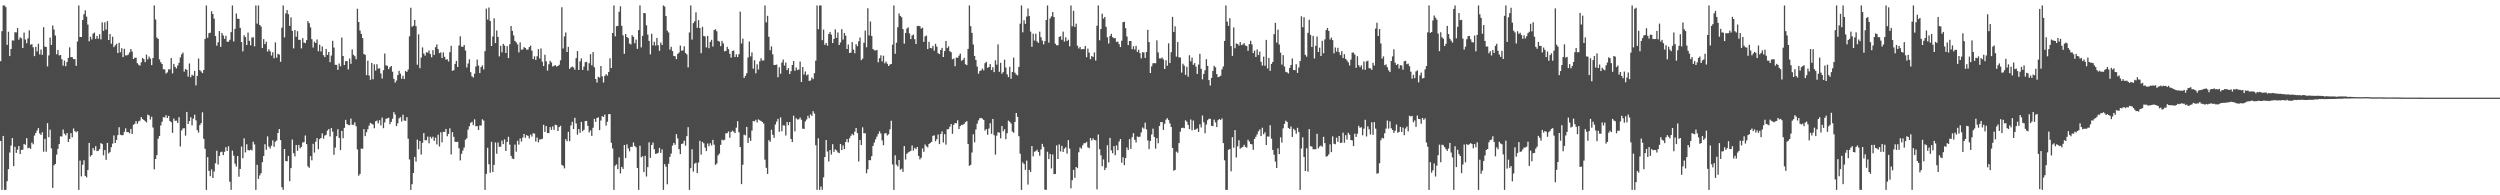 <?xml version="1.0" encoding="UTF-8"?>
<svg xmlns="http://www.w3.org/2000/svg" width="1920" height="150">
  <path d="M0 47.008h1v61.225H0zM1 23.969h1v121.841H1zM2 4.198h1v100.192H2zM3 4.198h1v141.611H3zM4 5.479h1v140.330H4zM5 34.438h1v104.729H5zM6 24.378h1v105.535H6zM7 43.050h1v74.095H7zM8 37.608h1v74.205H8zM9 31.011h1v74.999H9zM10 31.149h1v96.462H10zM11 24.797h1v87.970H11zM12 24.895h1v92.497H12zM13 21.561h1v93.376H13zM14 30.462h1v81.691H14zM15 28.658h1v89.684H15zM16 29.448h1v85.692H16zM17 36.882h1v78.045H17zM18 24.996h1v85.527H18zM19 30.350h1v80.851H19zM20 33.183h1v72.893H20zM21 29.507h1v84.337H21zM22 23.305h1v90.160H22zM23 34.341h1v79.979H23zM24 33.879h1v75.566H24zM25 36.305h1v74.468H25zM26 43.089h1v61.067H26zM27 35.950h1v66.184H27zM28 39.459h1v60.789H28zM29 33.586h1v64.763H29zM30 41.833h1v60.645H30zM31 38.036h1v65.578H31zM32 42.153h1v59.439H32zM33 20.879h1v95.658H33zM34 35.751h1v70.895H34zM35 36.129h1v80.343H35zM36 51.009h1v43.582H36zM37 42.561h1v62.790H37zM38 28.869h1v70.705H38zM39 34.534h1v79.439H39zM40 19.574h1v124.718H40zM41 22.701h1v104.298H41zM42 27.299h1v98.668H42zM43 41.675h1v77.048H43zM44 38.335h1v76.017H44zM45 42.549h1v68.089H45zM46 42.217h1v62.495H46zM47 45.472h1v59.371H47zM48 50.441h1v49.030H48zM49 46.543h1v56.123H49zM50 50.855h1v53.095H50zM51 47.667h1v54.507H51zM52 44.488h1v64.534H52zM53 36.333h1v70.362H53zM54 43.833h1v58.393H54zM55 43.950h1v61.451H55zM56 45.362h1v53.312H56zM57 45.403h1v55.331H57zM58 50.562h1v51.009H58zM59 31.858h1v68.913H59zM60 4.198h1v141.611H60zM61 28.407h1v94.933H61zM62 28.423h1v107.077H62zM63 15.385h1v111.124H63zM64 10.913h1v112.160H64zM65 7.922h1v127.198H65zM66 12.783h1v123.447H66zM67 18.908h1v111.680H67zM68 31.673h1v78.093H68zM69 28.223h1v91.978H69zM70 30.309h1v88.753H70zM71 25.859h1v87.873H71zM72 25.024h1v90.474H72zM73 29.881h1v82.408H73zM74 27.585h1v88.476H74zM75 29.766h1v85.983H75zM76 26.264h1v88.286H76zM77 30.238h1v79.711H77zM78 17.134h1v93.385H78zM79 23.705h1v95.578H79zM80 17.166h1v98.109H80zM81 22.723h1v100.064H81zM82 16.216h1v93.579H82zM83 30.711h1v87.111H83zM84 26.106h1v90.725H84zM85 33.584h1v79.453H85zM86 28.141h1v82.165H86zM87 36.177h1v67.867H87zM88 34.870h1v74.999H88zM89 33.570h1v73.877H89zM90 40.773h1v63.019H90zM91 32.856h1v64.882H91zM92 40.150h1v63.351H92zM93 37.040h1v66.862H93zM94 43.861h1v59.929H94zM95 37.459h1v63.758H95zM96 42.524h1v56.017H96zM97 42.483h1v58.938H97zM98 41.929h1v59.547H98zM99 40.263h1v62.071H99zM100 37.624h1v61.401H100zM101 39.578h1v63.316H101zM102 45.351h1v50.506H102zM103 44.392h1v50.670H103zM104 44.289h1v48.743H104zM105 48.553h1v46.523H105zM106 49.741h1v43.481H106zM107 50.446h1v42.190H107zM108 47.878h1v42.041H108zM109 44.499h1v46.894H109zM110 45.401h1v46.745H110zM111 47.742h1v45.312H111zM112 41.915h1v52.119H112zM113 45.550h1v42.536H113zM114 43.446h1v45.253H114zM115 44.957h1v46.825H115zM116 50.036h1v39.622H116zM117 44.591h1v53.353H117zM118 4.200h1v125.889H118zM119 14.971h1v107.162H119zM120 28.846h1v90.307H120zM121 29.906h1v76.569H121zM122 45.605h1v58.796H122zM123 47.807h1v48.537H123zM124 49.178h1v44.312H124zM125 53.156h1v36.864H125zM126 53.343h1v36.857H126zM127 56.490h1v32.030H127zM128 55.607h1v35.038H128zM129 53.277h1v35.738H129zM130 53.268h1v39.693H130zM131 44.588h1v49.277H131zM132 56.326h1v45.738H132zM133 49.093h1v41.973H133zM134 51.329h1v41.497H134zM135 52.563h1v40.133H135zM136 50.308h1v44.120H136zM137 48.232h1v41.762H137zM138 44.126h1v68.377H138zM139 41.794h1v58.427H139zM140 40.402h1v58.279H140zM141 54.975h1v43.472H141zM142 52.917h1v51.264H142zM143 53.680h1v32.282H143zM144 58.827h1v36.409H144zM145 48.747h1v44.175H145zM146 59.351h1v30.689H146zM147 57.431h1v38.917H147zM148 58.134h1v32.989H148zM149 54.462h1v33.676H149zM150 65.568h1v26.867H150zM151 58.335h1v41.634H151zM152 44.920h1v56.912H152zM153 53.856h1v42.305H153zM154 54.895h1v39.684H154zM155 56.168h1v30.080H155zM156 53.728h1v52.925H156zM157 29.846h1v84.488H157zM158 4.198h1v141.611H158zM159 28.958h1v91.730H159zM160 25.445h1v105.798H160zM161 25.163h1v110.163H161zM162 8.633h1v121.520H162zM163 10.773h1v125.956H163zM164 14.339h1v117.386H164zM165 27.706h1v97.668H165zM166 35.094h1v80.655H166zM167 32.533h1v93.855H167zM168 23.872h1v95.873H168zM169 35.971h1v80.922H169zM170 25.271h1v91.195H170zM171 27.219h1v91.948H171zM172 29.848h1v86.759H172zM173 27.507h1v85.573H173zM174 32.050h1v83.941H174zM175 31.995h1v80.316H175zM176 30.567h1v109.009H176zM177 24.662h1v121.147H177zM178 4.198h1v111.464H178zM179 31.860h1v87.716H179zM180 22.147h1v103.479H180zM181 10.329h1v117.555H181zM182 14.319h1v105.553H182zM183 14.481h1v121.268H183zM184 21.382h1v108.384H184zM185 32.309h1v80.206H185zM186 39.471h1v82.092H186zM187 27.093h1v79.164H187zM188 28.537h1v88.508H188zM189 34.543h1v76.253H189zM190 24.973h1v90.263H190zM191 31.407h1v84.159H191zM192 34.838h1v80.126H192zM193 28.800h1v86.709H193zM194 28.624h1v80.233H194zM195 35.607h1v75.333H195zM196 4.198h1v141.611H196zM197 18.134h1v108.432H197zM198 4.200h1v133.202H198zM199 19.205h1v115.493H199zM200 20.382h1v112.623H200zM201 36.818h1v87.764H201zM202 30.029h1v89.707H202zM203 33.879h1v76.919H203zM204 32.018h1v82.994H204zM205 39.594h1v65.141H205zM206 37.834h1v74.800H206zM207 39.356h1v74.651H207zM208 42.670h1v69.229H208zM209 40.139h1v67.704H209zM210 44.822h1v67.933H210zM211 32.570h1v76.297H211zM212 44.305h1v63.619H212zM213 41.338h1v60.803H213zM214 41.911h1v57.237H214zM215 47.438h1v60.208H215zM216 21.227h1v122.568H216zM217 4.198h1v141.611H217zM218 28.732h1v85.692H218zM219 10.279h1v113.410H219zM220 7.725h1v116.145H220zM221 10.899h1v108.864H221zM222 19.883h1v119.281H222zM223 13.364h1v115.740H223zM224 23.687h1v83.488H224zM225 37.177h1v80.440H225zM226 23.080h1v97.020H226zM227 28.189h1v83.177H227zM228 23.941h1v91.863H228zM229 30.574h1v80.757H229zM230 30.638h1v83.213H230zM231 37.145h1v75.653H231zM232 29.265h1v80.206H232zM233 32.648h1v76.507H233zM234 33.165h1v70.863H234zM235 30.807h1v79.897H235zM236 16.175h1v111.591H236zM237 17.823h1v111.069H237zM238 20.979h1v98.947H238zM239 30.096h1v93.037H239zM240 36.497h1v73.937H240zM241 31.986h1v85.219H241zM242 33.037h1v75.745H242zM243 30.290h1v75.729H243zM244 39.354h1v75.228H244zM245 34.307h1v72.602H245zM246 39.500h1v66.468H246zM247 35.641h1v66.807H247zM248 42.400h1v64.161H248zM249 43.872h1v60.279H249zM250 37.592h1v65.905H250zM251 42.183h1v58.112H251zM252 39.919h1v59.219H252zM253 47.747h1v57.034H253zM254 42.670h1v55.662H254zM255 31.318h1v69.812H255zM256 36.568h1v82.337H256zM257 49.766h1v63.601H257zM258 49.834h1v54.775H258zM259 53.652h1v45.615H259zM260 48.804h1v57.137H260zM261 50.961h1v64.283H261zM262 28.819h1v71.746H262zM263 42.993h1v63.214H263zM264 49.933h1v48.244H264zM265 46.951h1v45.083H265zM266 46.882h1v48.343H266zM267 53.309h1v42.660H267zM268 44.971h1v51.176H268zM269 49.006h1v42.064H269zM270 37.978h1v57.798H270zM271 42.080h1v53.804H271zM272 43.137h1v50.838H272zM273 45.509h1v51.520H273zM274 6.704h1v108.065H274zM275 16.885h1v118.055H275zM276 23.476h1v110.094H276zM277 26.083h1v87.981H277zM278 29.212h1v85.049H278zM279 41.421h1v57.709H279zM280 42.213h1v62.314H280zM281 57.681h1v43.873H281zM282 46.580h1v52.653H282zM283 57.939h1v38.508H283zM284 61.283h1v33.053H284zM285 48.333h1v46.706H285zM286 60.896h1v34.786H286zM287 49.395h1v49.091H287zM288 54.167h1v39.041H288zM289 49.303h1v43.339H289zM290 52.682h1v42.065H290zM291 52.467h1v39.840H291zM292 56.417h1v39.911H292zM293 60.338h1v29.970H293zM294 53.934h1v44.514H294zM295 41.107h1v52.913H295zM296 50.162h1v41.069H296zM297 50.542h1v40.348H297zM298 53.114h1v37.304H298zM299 51.574h1v43.813H299zM300 50.620h1v42.950H300zM301 55.103h1v36.059H301zM302 60.500h1v25.628H302zM303 63.435h1v24.521H303zM304 61.876h1v34.928H304zM305 57.724h1v36.972H305zM306 54.366h1v36.535H306zM307 56.548h1v33.477H307zM308 60.461h1v32.866H308zM309 58.179h1v29.943H309zM310 60.729h1v31.854H310zM311 54.469h1v38.354H311zM312 55.259h1v34.722H312zM313 53.355h1v53.218H313zM314 27.889h1v94.603H314zM315 5.958h1v139.851H315zM316 20.542h1v120.920H316zM317 19.771h1v113.076H317zM318 15.335h1v105.179H318zM319 20.105h1v103.992H319zM320 49.718h1v57.546H320zM321 26.369h1v88.269H321zM322 52.400h1v55.869H322zM323 44.261h1v74.415H323zM324 36.427h1v73.252H324zM325 41.158h1v61.044H325zM326 42.773h1v64.965H326zM327 40.178h1v67.526H327zM328 40.377h1v64.555H328zM329 38.777h1v71.309H329zM330 41.501h1v63.495H330zM331 43.989h1v62.351H331zM332 38.507h1v66.468H332zM333 42.158h1v66.029H333zM334 36.239h1v69.421H334zM335 34.106h1v76.798H335zM336 37.711h1v65.706H336zM337 40.803h1v71.689H337zM338 40.233h1v61.375H338zM339 44.586h1v64.752H339zM340 40.237h1v60.970H340zM341 43.602h1v57.743H341zM342 45.811h1v53.191H342zM343 45.541h1v59.112H343zM344 47.202h1v55.653H344zM345 40.082h1v58.453H345zM346 35.170h1v83.481H346zM347 54.380h1v47.075H347zM348 53.893h1v51.177H348zM349 49.054h1v59.844H349zM350 46.811h1v62.289H350zM351 51.405h1v57.439H351zM352 34.925h1v78.963H352zM353 27.834h1v95.365H353zM354 35.788h1v82.319H354zM355 36.010h1v79.579H355zM356 34.536h1v78.780H356zM357 38.789h1v68.533H357zM358 51.805h1v54.457H358zM359 48.820h1v50.790H359zM360 45.564h1v51.392H360zM361 55.458h1v38.858H361zM362 58.605h1v34.923H362zM363 59.546h1v36.576H363zM364 56.568h1v35.100H364zM365 51.061h1v45.960H365zM366 45.772h1v51.064H366zM367 50.386h1v49.444H367zM368 56.094h1v40.334H368zM369 51.549h1v44.884H369zM370 50.201h1v41.433H370zM371 53.311h1v39.313H371zM372 39.290h1v106.519H372zM373 6.599h1v126.933H373zM374 14.976h1v98.537H374zM375 5.800h1v120.373H375zM376 16.072h1v116.608H376zM377 35.332h1v73.571H377zM378 27.992h1v104.152H378zM379 14.104h1v112.490H379zM380 33.096h1v76.326H380zM381 23.417h1v94.637H381zM382 28.352h1v81.126H382zM383 43.330h1v69.485H383zM384 35.159h1v77.480H384zM385 40.123h1v67.789H385zM386 33.669h1v77.004H386zM387 34.966h1v72.108H387zM388 40.704h1v75.251H388zM389 35.413h1v73.605H389zM390 44.646h1v60.433H390zM391 34.021h1v77.047H391zM392 19.981h1v99.748H392zM393 23.730h1v98.018H393zM394 27.164h1v94.942H394zM395 31.437h1v79.631H395zM396 32.549h1v83.928H396zM397 34.090h1v74.031H397zM398 40.251h1v70.790H398zM399 32.545h1v73.786H399zM400 38.159h1v70.611H400zM401 37.969h1v67.718H401zM402 36.166h1v66.686H402zM403 36.857h1v68.915H403zM404 38.148h1v65.573H404zM405 38.070h1v66.319H405zM406 36.163h1v70.103H406zM407 35.092h1v68.308H407zM408 38.889h1v66.010H408zM409 45.380h1v56.947H409zM410 43.282h1v59.389H410zM411 46.049h1v62.671H411zM412 43.224h1v62.415H412zM413 37.717h1v71.641H413zM414 44.879h1v62.303H414zM415 37.198h1v69.741H415zM416 47.385h1v59.192H416zM417 50.761h1v45.097H417zM418 42.027h1v59.313H418zM419 47.088h1v49.693H419zM420 54.220h1v47.933H420zM421 49.363h1v52.909H421zM422 46.708h1v50.906H422zM423 47.960h1v51.744H423zM424 51.020h1v46.070H424zM425 50.466h1v49.323H425zM426 50.077h1v45.740H426zM427 51.091h1v45.088H427zM428 50.663h1v49.938H428zM429 49.761h1v47.869H429zM430 46.259h1v50.357H430zM431 5.573h1v121.069H431zM432 37.200h1v90.128H432zM433 27.935h1v101.383H433zM434 24.941h1v81.954H434zM435 39.954h1v68.531H435zM436 35.973h1v65.257H436zM437 52.888h1v55.491H437zM438 51.771h1v44.575H438zM439 51.084h1v42.449H439zM440 51.791h1v47.258H440zM441 53.540h1v36.919H441zM442 44.634h1v50.167H442zM443 39.203h1v64.211H443zM444 53.748h1v45.363H444zM445 47.120h1v54.862H445zM446 44.838h1v48.807H446zM447 53.684h1v47.123H447zM448 51.144h1v48.478H448zM449 47.788h1v45.193H449zM450 47.463h1v45.395H450zM451 54.224h1v42.433H451zM452 48.525h1v53.204H452zM453 41.613h1v58.537H453zM454 50.175h1v54.175H454zM455 40.054h1v58.114H455zM456 51.675h1v39.634H456zM457 60.663h1v32.907H457zM458 63.371h1v27.306H458zM459 58.999h1v31.119H459zM460 59.589h1v40.362H460zM461 50.672h1v41.897H461zM462 58.630h1v30.538H462zM463 63.361h1v26.443H463zM464 58.296h1v29.716H464zM465 56.923h1v39.540H465zM466 58.051h1v35.425H466zM467 55.225h1v32.502H467zM468 44.769h1v42.815H468zM469 52.267h1v57.386H469zM470 25.356h1v88.668H470zM471 4.198h1v141.611H471zM472 27.889h1v99.366H472zM473 20.144h1v106.132H473zM474 19.842h1v110.057H474zM475 8.993h1v111.879H475zM476 4.804h1v128.382H476zM477 19.801h1v108.336H477zM478 27.111h1v102.635H478zM479 41.336h1v70.025H479zM480 26.134h1v95.283H480zM481 28.434h1v82.460H481zM482 29.233h1v84.795H482zM483 33.440h1v82.795H483zM484 34.129h1v78.592H484zM485 27.052h1v85.736H485zM486 28.271h1v81.144H486zM487 33.195h1v78.901H487zM488 30.407h1v82.742H488zM489 37.539h1v91.454H489zM490 23.112h1v122.697H490zM491 4.198h1v107.717H491zM492 36.413h1v84.436H492zM493 27.578h1v92.442H493zM494 9.968h1v122.232H494zM495 10.114h1v109.558H495zM496 19.430h1v116.130H496zM497 26.594h1v101.742H497zM498 31.380h1v77.917H498zM499 41.743h1v79.442H499zM500 25.925h1v85.427H500zM501 34.875h1v74.665H501zM502 32.039h1v82.573H502zM503 34.987h1v83.168H503zM504 29.118h1v88.844H504zM505 34.753h1v82.607H505zM506 39.061h1v74.493H506zM507 32.652h1v84.797H507zM508 34.536h1v80.217H508zM509 4.198h1v141.611H509zM510 5.019h1v121.034H510zM511 12.341h1v115.775H511zM512 23.531h1v118.052H512zM513 24.916h1v100.819H513zM514 38.111h1v82.362H514zM515 35.937h1v82.053H515zM516 39.233h1v72.586H516zM517 42.936h1v66.841H517zM518 43.208h1v67.993H518zM519 45.422h1v57.597H519zM520 41.421h1v64.903H520zM521 40.290h1v74.241H521zM522 34.966h1v83.404H522zM523 38.912h1v71.707H523zM524 38.770h1v71.392H524zM525 35.555h1v72.456H525zM526 40.702h1v71.151H526zM527 41.762h1v62.808H527zM528 51.785h1v45.910H528zM529 24.941h1v120.868H529zM530 4.198h1v124.909H530zM531 30.389h1v84.253H531zM532 17.757h1v114.017H532zM533 16.381h1v109.338H533zM534 9.453h1v115.543H534zM535 21.359h1v111.563H535zM536 15.445h1v109.359H536zM537 21.545h1v86.585H537zM538 40.835h1v77.876H538zM539 20.604h1v88.363H539zM540 27.617h1v82.476H540zM541 28.027h1v85.310H541zM542 36.383h1v79.620H542zM543 27.589h1v82.639H543zM544 37.012h1v75.338H544zM545 32.167h1v77.871H545zM546 30.572h1v81.126H546zM547 35.758h1v71.662H547zM548 23.090h1v87.997H548zM549 22.442h1v104.170H549zM550 23.998h1v101.609H550zM551 31.403h1v87.979H551zM552 31.966h1v86.047H552zM553 35.406h1v75.855H553zM554 31.377h1v75.923H554zM555 33.339h1v74.468H555zM556 39.427h1v67.880H556zM557 39.091h1v63.381H557zM558 35.944h1v66.312H558zM559 37.809h1v63.161H559zM560 41.336h1v64.420H560zM561 44.284h1v57.052H561zM562 39.178h1v61.163H562zM563 38.779h1v62.337H563zM564 43.760h1v58.505H564zM565 41.732h1v56.308H565zM566 43.813h1v49.293H566zM567 41.638h1v59.947H567zM568 8.931h1v103.991H568zM569 33.373h1v108.037H569zM570 29.668h1v96.823H570zM571 59.837h1v43.587H571zM572 58.264h1v45.697H572zM573 56.252h1v41.211H573zM574 44.108h1v65.702H574zM575 31.911h1v73.818H575zM576 43.327h1v64.868H576zM577 40.242h1v60.004H577zM578 52.760h1v40.178H578zM579 46.301h1v46.908H579zM580 56.326h1v35.656H580zM581 49.427h1v44.644H581zM582 53.375h1v38.338H582zM583 47.044h1v45.324H583zM584 44.728h1v48.267H584zM585 46.488h1v47.196H585zM586 46.399h1v48.549H586zM587 4.198h1v118.450H587zM588 17.200h1v111.685H588zM589 12.160h1v121.414H589zM590 28.235h1v79.457H590zM591 38.589h1v70.316H591zM592 35.603h1v64.037H592zM593 41.782h1v61.767H593zM594 49.869h1v55.951H594zM595 49.883h1v45.777H595zM596 49.548h1v43.825H596zM597 59.342h1v31.930H597zM598 51.652h1v49.590H598zM599 56.618h1v33.534H599zM600 48.003h1v52.845H600zM601 45.737h1v50.501H601zM602 50.381h1v46.054H602zM603 48.001h1v56.114H603zM604 53.833h1v39.858H604zM605 52.265h1v43.882H605zM606 56.834h1v36.880H606zM607 54.655h1v52.035H607zM608 49.910h1v59.199H608zM609 46.857h1v42.003H609zM610 54.355h1v46.546H610zM611 51.842h1v38.991H611zM612 53.819h1v37.974H612zM613 53.375h1v38.279H613zM614 47.243h1v43.049H614zM615 62.993h1v29.000H615zM616 51.460h1v47.363H616zM617 57.211h1v41.822H617zM618 54.863h1v38.395H618zM619 57.880h1v33.848H619zM620 57.136h1v31.808H620zM621 62.176h1v28.574H621zM622 61.789h1v26.095H622zM623 59.571h1v29.453H623zM624 60.777h1v24.623H624zM625 56.225h1v31.016H625zM626 46.564h1v64.985H626zM627 4.198h1v141.611H627zM628 22.408h1v83.845H628zM629 4.198h1v141.611H629zM630 4.198h1v139.075H630zM631 30.894h1v114.915H631zM632 22.726h1v113.486H632zM633 34.458h1v86.171H633zM634 33.025h1v74.527H634zM635 35.053h1v81.337H635zM636 26.134h1v97.947H636zM637 24.511h1v90.737H637zM638 26.596h1v92.099H638zM639 33.094h1v77.629H639zM640 29.897h1v86.759H640zM641 22.545h1v92.119H641zM642 29.086h1v86.416H642zM643 24.918h1v92.108H643zM644 34.561h1v83.046H644zM645 32.574h1v78.004H645zM646 22.362h1v92.902H646zM647 30.396h1v81.277H647zM648 25.319h1v89.142H648zM649 27.351h1v81.700H649zM650 37.642h1v69.148H650zM651 34.222h1v75.136H651zM652 40.700h1v65.429H652zM653 40.382h1v63.900H653zM654 32.350h1v70.446H654zM655 38.097h1v65.798H655zM656 40.924h1v60.190H656zM657 33.948h1v64.344H657zM658 35.470h1v66.757H658zM659 31.686h1v92.310H659zM660 28.828h1v78.741H660zM661 46.195h1v65.196H661zM662 45.071h1v52.733H662zM663 32.842h1v69.528H663zM664 23.433h1v78.935H664zM665 36.301h1v96.775H665zM666 6.331h1v123.648H666zM667 27.216h1v95.713H667zM668 16.521h1v106.541H668zM669 27.587h1v92.380H669zM670 37.624h1v74.445H670zM671 38.599h1v70.867H671zM672 38.768h1v68.167H672zM673 38.361h1v66.548H673zM674 47.871h1v55.015H674zM675 44.707h1v56.134H675zM676 42.474h1v60.101H676zM677 47.175h1v60.636H677zM678 42.737h1v68.785H678zM679 48.656h1v53.870H679zM680 47.239h1v54.999H680zM681 48.928h1v55.090H681zM682 50.686h1v52.413H682zM683 49.546h1v49.771H683zM684 49.100h1v43.628H684zM685 34.243h1v92.051H685zM686 4.198h1v141.611H686zM687 41.297h1v77.991H687zM688 32.840h1v93.665H688zM689 20.945h1v106.894H689zM690 10.334h1v112.485H690zM691 12.238h1v118.100H691zM692 13.245h1v116.306H692zM693 22.398h1v109.604H693zM694 33.538h1v78.622H694zM695 25.317h1v97.214H695zM696 21.890h1v96.253H696zM697 21.032h1v96.056H697zM698 25.658h1v90.826H698zM699 29.981h1v85.898H699zM700 27.237h1v84.500H700zM701 26.557h1v89.084H701zM702 30.084h1v83.500H702zM703 33.863h1v80.668H703zM704 20.029h1v92.845H704zM705 19.819h1v99.933H705zM706 20.146h1v102.261H706zM707 22.032h1v99.139H707zM708 21.231h1v92.790H708zM709 32.178h1v84.388H709zM710 27.912h1v83.021H710zM711 27.317h1v85.060H711zM712 37.667h1v75.530H712zM713 32.108h1v78.498H713zM714 36.797h1v72.971H714zM715 37.129h1v71.820H715zM716 35.207h1v69.116H716zM717 38.931h1v65.010H717zM718 33.664h1v74.811H718zM719 35.806h1v71.080H719zM720 40.869h1v62.460H720zM721 41.588h1v69.089H721zM722 38.441h1v64.452H722zM723 36.742h1v64.239H723zM724 43.790h1v65.665H724zM725 39.292h1v63.790H725zM726 31.451h1v79.675H726zM727 36.974h1v62.332H727zM728 35.561h1v63.600H728zM729 39.342h1v58.004H729zM730 40.150h1v55.122H730zM731 45.554h1v57.203H731zM732 44.930h1v50.963H732zM733 50.917h1v43.543H733zM734 44.133h1v50.606H734zM735 44.424h1v48.006H735zM736 42.767h1v56.338H736zM737 41.176h1v55.669H737zM738 46.717h1v49.187H738zM739 46.008h1v49.895H739zM740 44.456h1v50.606H740zM741 49.345h1v44.484H741zM742 50.002h1v43.033H742zM743 37.532h1v73.083H743zM744 4.200h1v123.158H744zM745 20.119h1v106.475H745zM746 25.241h1v91.881H746zM747 34.179h1v68.922H747zM748 42.936h1v66.400H748zM749 46.072h1v53.358H749zM750 51.089h1v43.957H750zM751 56.632h1v35.837H751zM752 54.556h1v36.242H752zM753 53.996h1v36.560H753zM754 52.620h1v38.572H754zM755 54.009h1v38.080H755zM756 48.532h1v51.781H756zM757 47.438h1v51.687H757zM758 52.146h1v51.341H758zM759 51.430h1v47.276H759zM760 49.178h1v45.441H760zM761 53.833h1v48.977H761zM762 51.627h1v39.700H762zM763 55.383h1v48.492H763zM764 46.344h1v72.399H764zM765 49.649h1v54.562H765zM766 34.087h1v67.491H766zM767 55.149h1v46.755H767zM768 48.244h1v57.990H768zM769 56.602h1v40.183H769zM770 55.394h1v45.475H770zM771 45.824h1v53.456H771zM772 51.876h1v55.038H772zM773 57.069h1v45.297H773zM774 59.187h1v33.431H774zM775 51.242h1v42.323H775zM776 60.530h1v34.328H776zM777 55.298h1v45.766H777zM778 44.254h1v57.743H778zM779 55.870h1v37.796H779zM780 57.243h1v29.528H780zM781 57.896h1v31.888H781zM782 51.421h1v53.170H782zM783 18.157h1v99.931H783zM784 4.198h1v141.611H784zM785 24.820h1v99.881H785zM786 15.562h1v110.439H786zM787 18.338h1v112.099H787zM788 12.746h1v110.595H788zM789 6.523h1v135.235H789zM790 12.337h1v118.118H790zM791 24.273h1v107.762H791zM792 35.957h1v76.203H792zM793 25.877h1v94.232H793zM794 31.119h1v85.427H794zM795 25.877h1v90.178H795zM796 31.771h1v83.214H796zM797 32.989h1v83.754H797zM798 24.346h1v95.276H798zM799 28.583h1v86.216H799zM800 31.169h1v79.325H800zM801 34.026h1v78.771H801zM802 31.606h1v114.065H802zM803 15.392h1v130.417H803zM804 4.198h1v112.332H804zM805 32.748h1v89.481H805zM806 14.120h1v104.097H806zM807 12.536h1v116.864H807zM808 9.272h1v109.425H808zM809 13.074h1v120.675H809zM810 33.561h1v100.041H810zM811 34.783h1v76.871H811zM812 34.747h1v87.389H812zM813 28.301h1v82.593H813zM814 27.784h1v88.535H814zM815 30.583h1v81.421H815zM816 24.294h1v92.396H816zM817 31.947h1v82.222H817zM818 28.635h1v84.541H818zM819 31.528h1v86.423H819zM820 30.521h1v77.107H820zM821 35.605h1v78.455H821zM822 4.198h1v140.423H822zM823 20.229h1v118.146H823zM824 8.240h1v122.270H824zM825 20.643h1v115.967H825zM826 18.171h1v110.064H826zM827 35.088h1v94.106H827zM828 37.216h1v79.741H828zM829 36.028h1v77.230H829zM830 37.942h1v76.210H830zM831 37.676h1v73.919H831zM832 37.729h1v72.319H832zM833 35.294h1v74.642H833zM834 43.927h1v65.042H834zM835 37.319h1v75.766H835zM836 40.430h1v73.378H836zM837 45.440h1v60.586H837zM838 42.989h1v64.912H838zM839 43.847h1v62.396H839zM840 40.231h1v67.304H840zM841 46.513h1v61.273H841zM842 19.775h1v125.642H842zM843 4.198h1v99.139H843zM844 30.908h1v83.694H844zM845 22.282h1v96.992H845zM846 10.485h1v117.162H846zM847 14.271h1v108.153H847zM848 12.980h1v117.652H848zM849 20.641h1v108.176H849zM850 28.690h1v82.900H850zM851 33.449h1v91.202H851zM852 27.637h1v78.230H852zM853 25.971h1v89.540H853zM854 28.562h1v89.139H854zM855 29.361h1v82.879H855zM856 29.295h1v89.918H856zM857 32.165h1v79.489H857zM858 31.936h1v83.474H858zM859 33.934h1v74.823H859zM860 36.143h1v70.593H860zM861 31.284h1v93.710H861zM862 17.015h1v103.754H862zM863 16.734h1v110.078H863zM864 21.593h1v99.842H864zM865 28.027h1v85.292H865zM866 34.657h1v80.558H866zM867 31.496h1v75.335H867zM868 31.480h1v82.877H868zM869 37.793h1v67.583H869zM870 35.536h1v66.779H870zM871 38.017h1v69.350H871zM872 35.179h1v74.237H872zM873 39.832h1v64.996H873zM874 38.194h1v67.141H874zM875 40.823h1v64.102H875zM876 44.822h1v56.910H876zM877 40.112h1v57.796H877zM878 40.318h1v58.491H878zM879 44.479h1v49.755H879zM880 39.951h1v59.503H880zM881 22.961h1v84.880H881zM882 32.339h1v82.181H882zM883 56.042h1v52.204H883zM884 50.919h1v52.399H884zM885 48.592h1v50.208H885zM886 48.495h1v56.663H886zM887 48.587h1v65.603H887zM888 31.011h1v75.072H888zM889 40.247h1v69.767H889zM890 44.847h1v51.854H890zM891 44.888h1v48.915H891zM892 44.202h1v49.476H892zM893 45.628h1v54.161H893zM894 53.014h1v42.032H894zM895 46.266h1v45.656H895zM896 50.496h1v40.293H896zM897 33.300h1v58.944H897zM898 48.395h1v46.395H898zM899 40.077h1v57.420H899zM900 12.962h1v100.645H900zM901 24.548h1v106.597H901zM902 20.240h1v110.206H902zM903 43.451h1v72.962H903zM904 32.208h1v85.072H904zM905 44.096h1v65.798H905zM906 44.142h1v56.958H906zM907 55.733h1v42.635H907zM908 48.937h1v49.128H908zM909 50.393h1v48.045H909zM910 57.477h1v34.919H910zM911 51.281h1v42.174H911zM912 58.889h1v36.993H912zM913 42.439h1v56.709H913zM914 47.070h1v44.681H914zM915 44.263h1v55.811H915zM916 49.754h1v42.795H916zM917 48.461h1v51.284H917zM918 51.132h1v48.208H918zM919 56.788h1v41.833H919zM920 49.535h1v51.827H920zM921 41.338h1v54.090H921zM922 52.831h1v45.017H922zM923 60.915h1v27.816H923zM924 56.756h1v37.130H924zM925 53.984h1v48.366H925zM926 45.449h1v50.201H926zM927 50.631h1v41.739H927zM928 61.496h1v29.677H928zM929 65.671h1v25.594H929zM930 59.802h1v36.864H930zM931 54.467h1v42.408H931zM932 50.546h1v41.337H932zM933 51.711h1v42.309H933zM934 56.891h1v40.698H934zM935 59.260h1v33.060H935zM936 58.862h1v32.511H936zM937 58.145h1v34.026H937zM938 53.268h1v37.729H938zM939 51.043h1v58.876H939zM940 31.448h1v91.650H940zM941 4.200h1v141.602H941zM942 16.649h1v129.160H942zM943 19.851h1v95.195H943zM944 13.982h1v100.430H944zM945 35.367h1v96.228H945zM946 42.883h1v62.481H946zM947 21.023h1v92.460H947zM948 37.070h1v62.859H948zM949 33.366h1v87.542H949zM950 33.808h1v78.558H950zM951 35.040h1v72.676H951zM952 32.288h1v81.884H952zM953 34.660h1v78.741H953zM954 34.149h1v78.675H954zM955 33.117h1v78.091H955zM956 34.927h1v77.860H956zM957 35.385h1v78.043H957zM958 39.008h1v68.327H958zM959 33.842h1v74.852H959zM960 31.334h1v79.263H960zM961 34.103h1v76.784H961zM962 40.778h1v74.289H962zM963 38.882h1v67.876H963zM964 43.705h1v61.382H964zM965 38.006h1v65.193H965zM966 42.288h1v58.627H966zM967 39.626h1v59.801H967zM968 47.463h1v57.027H968zM969 50.315h1v47.777H969zM970 43.458h1v59.654H970zM971 50.505h1v51.115H971zM972 30.604h1v80.767H972zM973 52.556h1v52.245H973zM974 44.485h1v60.465H974zM975 54.401h1v41.785H975zM976 49.102h1v57.416H976zM977 47.541h1v67.604H977zM978 26.280h1v92.547H978zM979 17.553h1v106.537H979zM980 32.698h1v96.322H980zM981 22.719h1v91.252H981zM982 34.227h1v84.159H982zM983 40.457h1v64.997H983zM984 49.626h1v59.888H984zM985 42.366h1v56.232H985zM986 51.098h1v44.010H986zM987 55.138h1v37.523H987zM988 55.552h1v38.100H988zM989 56.413h1v41.852H989zM990 52.155h1v46.846H990zM991 49.901h1v47.242H991zM992 44.877h1v60.311H992zM993 53.739h1v45.196H993zM994 53.909h1v46.132H994zM995 49.283h1v53.422H995zM996 55.964h1v42.190H996zM997 51.828h1v49.535H997zM998 46.875h1v98.932H998zM999 12.472h1v101.625H999zM1000 20.943h1v84.525H1000zM1001 13.229h1v107.347H1001zM1002 42.130h1v89.188H1002zM1003 43.531h1v70.364H1003zM1004 25.227h1v106.576H1004zM1005 15.230h1v83.952H1005zM1006 26.802h1v85.415H1006zM1007 36.021h1v76.578H1007zM1008 27.532h1v87.082H1008zM1009 44.907h1v69.748H1009zM1010 35.172h1v79.478H1010zM1011 28.084h1v74.692H1011zM1012 39.878h1v74.095H1012zM1013 36.612h1v75.919H1013zM1014 42.989h1v68.760H1014zM1015 31.348h1v81.355H1015zM1016 40.931h1v64.127H1016zM1017 30.283h1v79.638H1017zM1018 23.110h1v97.178H1018zM1019 21.467h1v98.448H1019zM1020 23.717h1v94.839H1020zM1021 30.384h1v80.485H1021zM1022 28.903h1v87.919H1022zM1023 30.835h1v73.934H1023zM1024 40.979h1v69.398H1024zM1025 36.454h1v74.344H1025zM1026 39.649h1v66.068H1026zM1027 36.724h1v72.163H1027zM1028 40.180h1v64.266H1028zM1029 42.325h1v67.455H1029zM1030 39.256h1v70.295H1030zM1031 44.607h1v57.285H1031zM1032 41.579h1v68.059H1032zM1033 45.216h1v58.597H1033zM1034 46.367h1v60.865H1034zM1035 47.896h1v54.120H1035zM1036 50.301h1v53.200H1036zM1037 45.774h1v61.765H1037zM1038 40.414h1v67.430H1038zM1039 40.386h1v71.820H1039zM1040 41.954h1v60.682H1040zM1041 52.082h1v53.085H1041zM1042 43.140h1v59.588H1042zM1043 50.050h1v46.571H1043zM1044 51.631h1v46.551H1044zM1045 50.164h1v47.517H1045zM1046 53.339h1v50.559H1046zM1047 47.225h1v51.604H1047zM1048 53.613h1v38.418H1048zM1049 47.147h1v57.670H1049zM1050 46.596h1v50.435H1050zM1051 52.359h1v46.954H1051zM1052 52.549h1v50.716H1052zM1053 53.650h1v40.265H1053zM1054 48.214h1v55.338H1054zM1055 50.322h1v43.451H1055zM1056 21.918h1v76.843H1056zM1057 17.395h1v115.972H1057zM1058 27.605h1v105.409H1058zM1059 22.337h1v103.067H1059zM1060 33.398h1v74.319H1060zM1061 45.042h1v60.824H1061zM1062 43.304h1v63.056H1062zM1063 50.068h1v52.284H1063zM1064 49.436h1v49.329H1064zM1065 51.682h1v40.888H1065zM1066 54.007h1v44.745H1066zM1067 55.334h1v37.842H1067zM1068 46.825h1v51.625H1068zM1069 43.323h1v56.496H1069zM1070 37.903h1v64.152H1070zM1071 48.193h1v52.264H1071zM1072 49.905h1v45.754H1072zM1073 49.091h1v52.843H1073zM1074 52.570h1v48.766H1074zM1075 50.029h1v47.393H1075zM1076 50.269h1v51.115H1076zM1077 53.497h1v44.482H1077zM1078 47.058h1v56.775H1078zM1079 46.664h1v52.071H1079zM1080 49.310h1v47.878H1080zM1081 48.859h1v52.046H1081zM1082 50.848h1v38.022H1082zM1083 55.019h1v34.433H1083zM1084 60.416h1v28.622H1084zM1085 57.381h1v36.526H1085zM1086 60.059h1v32.456H1086zM1087 54.822h1v42.607H1087zM1088 54.057h1v34.697H1088zM1089 63.215h1v28.144H1089zM1090 57.907h1v33.591H1090zM1091 55.680h1v39.409H1091zM1092 60.249h1v30.300H1092zM1093 59.894h1v32.149H1093zM1094 53.277h1v37.578H1094zM1095 50.723h1v58.737H1095zM1096 24.811h1v87.860H1096zM1097 4.198h1v141.611H1097zM1098 25.232h1v99.313H1098zM1099 24.596h1v108.064H1099zM1100 15.713h1v115.122H1100zM1101 11.856h1v113.756H1101zM1102 13.570h1v121.991H1102zM1103 15.092h1v112.165H1103zM1104 25.761h1v93.490H1104zM1105 39.256h1v71.849H1105zM1106 24.792h1v99.805H1106zM1107 28.596h1v82.508H1107zM1108 29.755h1v81.810H1108zM1109 35.381h1v77.617H1109zM1110 33.634h1v80.913H1110zM1111 19.890h1v95.953H1111zM1112 26.184h1v87.894H1112zM1113 29.709h1v80.046H1113zM1114 31.258h1v85.908H1114zM1115 32.742h1v88.212H1115zM1116 6.876h1v138.933H1116zM1117 4.198h1v108.159H1117zM1118 29.414h1v98.913H1118zM1119 20.572h1v94.484H1119zM1120 10.009h1v108.420H1120zM1121 15.440h1v104.431H1121zM1122 15.228h1v117.750H1122zM1123 29.663h1v96.656H1123zM1124 38.038h1v72.969H1124zM1125 35.779h1v88.899H1125zM1126 30.132h1v80.565H1126zM1127 27.869h1v83.575H1127zM1128 27.610h1v83.154H1128zM1129 30.173h1v79.689H1129zM1130 32.332h1v78.256H1130zM1131 32.632h1v81.259H1131zM1132 27.296h1v83.355H1132zM1133 39.407h1v73.735H1133zM1134 26.768h1v82.527H1134zM1135 4.198h1v141.611H1135zM1136 10.959h1v111.723H1136zM1137 13.737h1v119.709H1137zM1138 25.903h1v105.132H1138zM1139 19.276h1v104.333H1139zM1140 31.439h1v87.945H1140zM1141 35.742h1v79.393H1141zM1142 35.758h1v78.727H1142zM1143 40.887h1v68.412H1143zM1144 39.310h1v68.251H1144zM1145 42.579h1v64.614H1145zM1146 38.411h1v66.237H1146zM1147 40.636h1v68.389H1147zM1148 35.200h1v84.868H1148zM1149 33.650h1v79.492H1149zM1150 39.034h1v75.532H1150zM1151 41.929h1v66.949H1151zM1152 43.684h1v66.512H1152zM1153 39.052h1v71.762H1153zM1154 45.261h1v73.294H1154zM1155 12.151h1v133.658H1155zM1156 4.198h1v103.831H1156zM1157 32.190h1v97.306H1157zM1158 13.271h1v109.366H1158zM1159 10.062h1v118.846H1159zM1160 5.949h1v121.593H1160zM1161 17.395h1v121.888H1161zM1162 23.566h1v109.664H1162zM1163 24.898h1v88.231H1163zM1164 33.394h1v86.949H1164zM1165 24.028h1v93.513H1165zM1166 25.994h1v83.124H1166zM1167 25.140h1v91.469H1167zM1168 26.912h1v89.398H1168zM1169 29.789h1v84.928H1169zM1170 27.129h1v86.237H1170zM1171 29.530h1v83.726H1171zM1172 27.798h1v84.822H1172zM1173 25.468h1v83.314H1173zM1174 24.435h1v102.982H1174zM1175 18.283h1v97.393H1175zM1176 24.122h1v99.789H1176zM1177 17.075h1v100.599H1177zM1178 28.189h1v89.242H1178zM1179 35.989h1v78.169H1179zM1180 37.411h1v75.244H1180zM1181 32.183h1v72.176H1181zM1182 35.209h1v70.616H1182zM1183 35.207h1v72.850H1183zM1184 40.237h1v59.567H1184zM1185 36.497h1v65.317H1185zM1186 38.278h1v62.348H1186zM1187 43.842h1v57.343H1187zM1188 39.553h1v65.491H1188zM1189 46.619h1v54.910H1189zM1190 42.304h1v58.153H1190zM1191 40.938h1v58.036H1191zM1192 46.577h1v51.806H1192zM1193 38.887h1v65.292H1193zM1194 6.461h1v133.527H1194zM1195 34.314h1v96.155H1195zM1196 35.806h1v88.609H1196zM1197 57.708h1v44.450H1197zM1198 54.568h1v53.539H1198zM1199 49.976h1v46.168H1199zM1200 43.787h1v72.360H1200zM1201 34.064h1v78.006H1201zM1202 44.241h1v59.789H1202zM1203 43.678h1v57.606H1203zM1204 52.267h1v38.054H1204zM1205 49.253h1v44.923H1205zM1206 52.496h1v45.427H1206zM1207 50.674h1v46.599H1207zM1208 47.571h1v43.490H1208zM1209 40.107h1v55.244H1209zM1210 36.852h1v60.538H1210zM1211 40.144h1v62.907H1211zM1212 40.022h1v56.839H1212zM1213 9.906h1v118.256H1213zM1214 18.821h1v109.190H1214zM1215 12.035h1v133.772H1215zM1216 33.044h1v90.288H1216zM1217 28.736h1v70.425H1217zM1218 43.311h1v57.793H1218zM1219 43.520h1v64.559H1219zM1220 57.639h1v43.056H1220zM1221 44.705h1v46.601H1221zM1222 62.428h1v35.626H1222zM1223 46.195h1v47.297H1223zM1224 42.982h1v52.790H1224zM1225 51.876h1v48.341H1225zM1226 41.000h1v67.418H1226zM1227 52.199h1v48.240H1227zM1228 49.574h1v53.097H1228zM1229 54.593h1v48.126H1229zM1230 52.045h1v41.987H1230zM1231 53.238h1v43.195H1231zM1232 53.982h1v40.179H1232zM1233 50.150h1v60.110H1233zM1234 47.994h1v60.941H1234zM1235 44.044h1v57.876H1235zM1236 44.717h1v55.701H1236zM1237 48.486h1v52.996H1237zM1238 55.067h1v36.246H1238zM1239 42.986h1v49.592H1239zM1240 43.499h1v49.654H1240zM1241 51.530h1v50.856H1241zM1242 50.288h1v50.089H1242zM1243 57.282h1v43.198H1243zM1244 55.316h1v37.983H1244zM1245 58.376h1v30.536H1245zM1246 60.070h1v30.742H1246zM1247 54.925h1v39.293H1247zM1248 63.171h1v26.111H1248zM1249 59.541h1v34.454H1249zM1250 55.659h1v32.321H1250zM1251 60.793h1v29.430H1251zM1252 40.384h1v68.904H1252zM1253 4.198h1v141.611H1253zM1254 36.417h1v81.563H1254zM1255 6.784h1v139.025H1255zM1256 5.958h1v133.946H1256zM1257 35.232h1v96.063H1257zM1258 23.582h1v108.897H1258zM1259 39.379h1v80.776H1259zM1260 31.458h1v74.969H1260zM1261 29.276h1v80.343H1261zM1262 27.235h1v102.754H1262zM1263 26.891h1v90.737H1263zM1264 21.671h1v92.689H1264zM1265 27.551h1v92.950H1265zM1266 29.649h1v83.305H1266zM1267 26.633h1v93.094H1267zM1268 26.733h1v87.761H1268zM1269 29.924h1v85.498H1269zM1270 30.041h1v85.113H1270zM1271 29.954h1v85.273H1271zM1272 23.687h1v93.470H1272zM1273 30.208h1v84.324H1273zM1274 18.123h1v93.113H1274zM1275 31.961h1v73.387H1275zM1276 30.602h1v76.786H1276zM1277 33.199h1v74.777H1277zM1278 38.020h1v71.904H1278zM1279 34.710h1v70.778H1279zM1280 45.545h1v58.249H1280zM1281 35.859h1v69.206H1281zM1282 38.093h1v68.125H1282zM1283 39.320h1v64.340H1283zM1284 35.175h1v63.113H1284zM1285 24.953h1v91.197H1285zM1286 33.904h1v71.735H1286zM1287 46.598h1v64.022H1287zM1288 38.599h1v56.216H1288zM1289 35.161h1v71.442H1289zM1290 26.283h1v79.714H1290zM1291 35.628h1v98.602H1291zM1292 17.235h1v110.584H1292zM1293 22.504h1v100.760H1293zM1294 23.866h1v105.482H1294zM1295 35.001h1v85.622H1295zM1296 39.034h1v72.314H1296zM1297 41.183h1v71.962H1297zM1298 45.396h1v62.889H1298zM1299 43.847h1v58.441H1299zM1300 49.063h1v53.667H1300zM1301 46.902h1v56.235H1301zM1302 49.940h1v49.615H1302zM1303 47.882h1v54.571H1303zM1304 44.476h1v61.048H1304zM1305 43.385h1v67.041H1305zM1306 48.374h1v61.447H1306zM1307 46.317h1v58.073H1307zM1308 45.676h1v61.790H1308zM1309 41.254h1v64.969H1309zM1310 49.578h1v50.753H1310zM1311 26.814h1v102.806H1311zM1312 4.198h1v141.611H1312zM1313 34.930h1v76.809H1313zM1314 19.869h1v106.361H1314zM1315 18.546h1v110.021H1315zM1316 10.263h1v115.033H1316zM1317 8.352h1v128.251H1317zM1318 13.014h1v107.336H1318zM1319 17.537h1v116.635H1319zM1320 28.173h1v81.765H1320zM1321 22.167h1v99.869H1321zM1322 24.873h1v91.469H1322zM1323 25.069h1v91.071H1323zM1324 31.522h1v81.577H1324zM1325 25.440h1v89.590H1325zM1326 25.600h1v88.180H1326zM1327 25.449h1v82.987H1327zM1328 23.488h1v90.959H1328zM1329 24.996h1v89.485H1329zM1330 12.884h1v99.421H1330zM1331 14.566h1v107.196H1331zM1332 24.035h1v95.562H1332zM1333 24.916h1v96.889H1333zM1334 18.842h1v98.336H1334zM1335 29.716h1v86.212H1335zM1336 25.420h1v82.620H1336zM1337 36.793h1v74.896H1337zM1338 28.386h1v79.794H1338zM1339 35.062h1v69.663H1339zM1340 36.296h1v73.962H1340zM1341 36.497h1v71.348H1341zM1342 42.851h1v60.941H1342zM1343 34.428h1v68.661H1343zM1344 38.761h1v61.018H1344zM1345 42.515h1v56.182H1345zM1346 41.048h1v59.728H1346zM1347 39.844h1v59.531H1347zM1348 40.551h1v61.270H1348zM1349 44.476h1v55.663H1349zM1350 34.971h1v67.084H1350zM1351 41.780h1v58.686H1351zM1352 40.656h1v64.676H1352zM1353 38.688h1v60.719H1353zM1354 41.785h1v54.406H1354zM1355 38.214h1v53.749H1355zM1356 42.815h1v52.350H1356zM1357 46.536h1v49.041H1357zM1358 46.575h1v49.611H1358zM1359 48.388h1v43.532H1359zM1360 45.710h1v47.091H1360zM1361 45.479h1v47.899H1361zM1362 45.527h1v48.439H1362zM1363 50.441h1v42.790H1363zM1364 49.036h1v43.850H1364zM1365 49.878h1v40.691H1365zM1366 52.112h1v39.638H1366zM1367 53.153h1v38.157H1367zM1368 61.043h1v31.257H1368zM1369 36.591h1v68.823H1369zM1370 4.198h1v123.573H1370zM1371 23.916h1v107.327H1371zM1372 27.232h1v81.568H1372zM1373 34.509h1v73.463H1373zM1374 45.749h1v61.012H1374zM1375 50.054h1v52.559H1375zM1376 55.504h1v37.173H1376zM1377 59.093h1v32.451H1377zM1378 53.123h1v35.333H1378zM1379 58.438h1v31.181H1379zM1380 59.541h1v32.966H1380zM1381 50.656h1v39.975H1381zM1382 54.245h1v40.815H1382zM1383 51.563h1v44.031H1383zM1384 50.775h1v44.186H1384zM1385 50.052h1v46.887H1385zM1386 59.981h1v34.196H1386zM1387 57.745h1v35.631H1387zM1388 52.659h1v42.882H1388zM1389 54.900h1v52.928H1389zM1390 37.637h1v64.404H1390zM1391 48.161h1v55.876H1391zM1392 37.779h1v64.063H1392zM1393 53.078h1v44.983H1393zM1394 54.483h1v50.018H1394zM1395 61.249h1v38.064H1395zM1396 56.584h1v34.884H1396zM1397 44.220h1v45.818H1397zM1398 55.749h1v46.047H1398zM1399 57.600h1v38.270H1399zM1400 61.384h1v36.876H1400zM1401 50.352h1v40.151H1401zM1402 62.192h1v26.629H1402zM1403 49.690h1v51.513H1403zM1404 57.717h1v39.300H1404zM1405 58.994h1v36.912H1405zM1406 55.410h1v31.229H1406zM1407 52.453h1v42.227H1407zM1408 47.667h1v55.482H1408zM1409 23.140h1v114.690H1409zM1410 4.198h1v141.611H1410zM1411 28.203h1v94.040H1411zM1412 19.498h1v115.892H1412zM1413 10.611h1v119.263H1413zM1414 20.888h1v98.764H1414zM1415 4.198h1v137.242H1415zM1416 13.003h1v113.419H1416zM1417 26.468h1v90.808H1417zM1418 34.067h1v81.103H1418zM1419 30.679h1v90.790H1419zM1420 29.775h1v85.379H1420zM1421 24.264h1v89.091H1421zM1422 27.912h1v84.360H1422zM1423 36.800h1v79.929H1423zM1424 28.775h1v88.288H1424zM1425 24.845h1v88.034H1425zM1426 33.927h1v77.807H1426zM1427 30.304h1v83.069H1427zM1428 31.620h1v114.189H1428zM1429 4.198h1v141.611H1429zM1430 9.254h1v103.705H1430zM1431 40.453h1v81.291H1431zM1432 23.220h1v95.289H1432zM1433 13.751h1v115.097H1433zM1434 13.156h1v109.325H1434zM1435 16.869h1v115.209H1435zM1436 32.433h1v101.069H1436zM1437 38.553h1v72.767H1437zM1438 34.994h1v82.721H1438zM1439 28.436h1v82.822H1439zM1440 25.630h1v88.077H1440zM1441 26.182h1v87.844H1441zM1442 28.500h1v86.395H1442zM1443 28.613h1v84.342H1443zM1444 31.167h1v85.452H1444zM1445 35.722h1v74.942H1445zM1446 34.149h1v82.479H1446zM1447 28.416h1v82.756H1447zM1448 4.198h1v141.611H1448zM1449 20.132h1v119.366H1449zM1450 5.651h1v113.264H1450zM1451 23.728h1v114.328H1451zM1452 21.451h1v106.448H1452zM1453 30.739h1v100.121H1453zM1454 36.431h1v78.331H1454zM1455 40.968h1v69.858H1455zM1456 34.513h1v80.616H1456zM1457 37.580h1v73.168H1457zM1458 35.209h1v79.844H1458zM1459 36.996h1v69.137H1459zM1460 39.949h1v69.432H1460zM1461 40.405h1v65.933H1461zM1462 32.380h1v80.957H1462zM1463 42.501h1v65.930H1463zM1464 46.486h1v58.171H1464zM1465 42.162h1v63.044H1465zM1466 45.975h1v61.618H1466zM1467 51.118h1v52.044H1467zM1468 16.617h1v129.192H1468zM1469 4.198h1v109.551H1469zM1470 25.021h1v94.047H1470zM1471 17.111h1v97.768H1471zM1472 11.337h1v112.323H1472zM1473 14.701h1v110.446H1473zM1474 13.790h1v118.624H1474zM1475 29.782h1v100.904H1475zM1476 34.577h1v72.801H1476zM1477 31.268h1v92.630H1477zM1478 29.258h1v81.604H1478zM1479 23.449h1v88.006H1479zM1480 31.808h1v83.999H1480zM1481 27.207h1v86.152H1481zM1482 32.744h1v85.367H1482zM1483 26.134h1v85.351H1483zM1484 34.312h1v81.179H1484zM1485 39.944h1v68.249H1485zM1486 32.174h1v78.027H1486zM1487 32.986h1v93.921H1487zM1488 12.987h1v119.128H1488zM1489 20.029h1v99.190H1489zM1490 20.387h1v100.554H1490zM1491 25.898h1v95.482H1491zM1492 24.541h1v92.341H1492zM1493 35.703h1v76.635H1493zM1494 39.878h1v72.820H1494zM1495 32.629h1v77.340H1495zM1496 40.329h1v70.236H1496zM1497 30.544h1v75.949H1497zM1498 38.008h1v68.633H1498zM1499 34.870h1v67.526H1499zM1500 39.452h1v67.777H1500zM1501 38.264h1v63.630H1501zM1502 38.280h1v65.111H1502zM1503 49.036h1v49.094H1503zM1504 42.991h1v59.602H1504zM1505 46.058h1v50.176H1505zM1506 43.485h1v58.139H1506zM1507 25.578h1v91.167H1507zM1508 31.625h1v76.631H1508zM1509 52.853h1v53.852H1509zM1510 49.324h1v47.336H1510zM1511 52.695h1v44.264H1511zM1512 43.490h1v65.857H1512zM1513 47.720h1v67.405H1513zM1514 31.030h1v74.433H1514zM1515 39.970h1v60.071H1515zM1516 46.765h1v51.881H1516zM1517 44.350h1v46.846H1517zM1518 44.653h1v51.085H1518zM1519 43.268h1v54.852H1519zM1520 49.789h1v45.349H1520zM1521 44.632h1v48.260H1521zM1522 45.536h1v52.341H1522zM1523 42.014h1v53.760H1523zM1524 47.010h1v53.925H1524zM1525 42.574h1v54.010H1525zM1526 10.970h1v117.528H1526zM1527 23.966h1v102.067H1527zM1528 18.489h1v112.149H1528zM1529 43.098h1v71.044H1529zM1530 35.829h1v73.836H1530zM1531 34.886h1v66.244H1531zM1532 40.865h1v66.127H1532zM1533 52.844h1v44.342H1533zM1534 50.070h1v45.500H1534zM1535 48.711h1v51.826H1535zM1536 51.132h1v40.403H1536zM1537 55.829h1v46.370H1537zM1538 55.605h1v36.406H1538zM1539 53.863h1v40.911H1539zM1540 45.174h1v49.382H1540zM1541 51.858h1v46.528H1541zM1542 49.384h1v49.725H1542zM1543 56.197h1v40.105H1543zM1544 51.185h1v46.635H1544zM1545 57.903h1v32.829H1545zM1546 47.985h1v58.002H1546zM1547 53.096h1v48.249H1547zM1548 52.631h1v44.276H1548zM1549 54.565h1v38.885H1549zM1550 59.052h1v37.542H1550zM1551 55.078h1v33.280H1551zM1552 51.320h1v38.789H1552zM1553 53.618h1v40.710H1553zM1554 50.246h1v44.486H1554zM1555 58.813h1v40.126H1555zM1556 55.923h1v44.399H1556zM1557 56.360h1v44.463H1557zM1558 59.683h1v28.091H1558zM1559 57.987h1v36.510H1559zM1560 59.802h1v33.493H1560zM1561 57.239h1v28.771H1561zM1562 57.795h1v35.805H1562zM1563 52.780h1v35.301H1563zM1564 61.205h1v26.290H1564zM1565 45.781h1v72.426H1565zM1566 6.837h1v138.400H1566zM1567 52.714h1v63.310H1567zM1568 4.198h1v141.611H1568zM1569 13.648h1v122.747H1569zM1570 38.180h1v96.363H1570zM1571 28.610h1v98.233H1571zM1572 43.263h1v73.756H1572zM1573 37.720h1v63.344H1573zM1574 34.513h1v72.831H1574zM1575 30.309h1v89.075H1575zM1576 30.984h1v79.972H1576zM1577 31.208h1v78.849H1577zM1578 31.490h1v80.826H1578zM1579 33.041h1v77.798H1579zM1580 29.205h1v82.078H1580zM1581 31.899h1v80.263H1581zM1582 29.812h1v82.106H1582zM1583 35.108h1v78.018H1583zM1584 38.244h1v72.206H1584zM1585 33.538h1v74.129H1585zM1586 32.726h1v75.546H1586zM1587 33.208h1v71.911H1587zM1588 36.923h1v63.847H1588zM1589 38.246h1v65.354H1589zM1590 40.285h1v64.378H1590zM1591 40.242h1v62.252H1591zM1592 41.604h1v61.101H1592zM1593 45.101h1v56.079H1593zM1594 41.421h1v60.295H1594zM1595 43.027h1v57.571H1595zM1596 43.366h1v56.665H1596zM1597 45.081h1v49.622H1597zM1598 44.451h1v53.088H1598zM1599 46.923h1v52.300H1599zM1600 45.667h1v53.202H1600zM1601 47.466h1v51.378H1601zM1602 50.894h1v48.009H1602zM1603 44.172h1v53.946H1603zM1604 47.617h1v50.384H1604zM1605 48.072h1v47.391H1605zM1606 48.177h1v44.291H1606zM1607 48.475h1v44.104H1607zM1608 50.228h1v40.934H1608zM1609 51.496h1v39.169H1609zM1610 53.886h1v35.782H1610zM1611 54.920h1v33.126H1611zM1612 54.309h1v33.783H1612zM1613 55.133h1v31.730H1613zM1614 54.957h1v31.865H1614zM1615 55.174h1v31.014H1615zM1616 53.638h1v33.470H1616zM1617 52.977h1v35.381H1617zM1618 51.466h1v36.200H1618zM1619 53.352h1v35.019H1619zM1620 60.475h1v28.446H1620zM1621 52.128h1v39.384H1621zM1622 53.389h1v36.042H1622zM1623 52.517h1v34.209H1623zM1624 55.344h1v32.822H1624zM1625 55.394h1v29.212H1625zM1626 58.614h1v26.402H1626zM1627 57.948h1v27.070H1627zM1628 60.246h1v22.721H1628zM1629 62.082h1v21.156H1629zM1630 60.761h1v21.785H1630zM1631 62.061h1v20.261H1631zM1632 62.064h1v20.961H1632zM1633 61.956h1v20.334H1633zM1634 62.846h1v19.675H1634zM1635 63.647h1v17.597H1635zM1636 63.050h1v18.514H1636zM1637 63.258h1v18.478H1637zM1638 63.522h1v19.448H1638zM1639 61.276h1v22.955H1639zM1640 61.734h1v23.616H1640zM1641 59.274h1v26.010H1641zM1642 61.054h1v24.674H1642zM1643 61.189h1v22.753H1643zM1644 64.222h1v19.327H1644zM1645 63.593h1v19.380H1645zM1646 65.877h1v14.454H1646zM1647 65.598h1v14.859H1647zM1648 66.527h1v13.877H1648zM1649 66.538h1v14.493H1649zM1650 66.405h1v14.573H1650zM1651 65.785h1v15.109H1651zM1652 65.790h1v14.848H1652zM1653 65.641h1v14.726H1653zM1654 65.822h1v14.534H1654zM1655 65.408h1v15.235H1655zM1656 67.497h1v13.507H1656zM1657 66.634h1v14.848H1657zM1658 66.238h1v16.960H1658zM1659 65.671h1v16.951H1659zM1660 66.378h1v17.869H1660zM1661 65.815h1v17.858H1661zM1662 66.113h1v16.599H1662zM1663 65.925h1v16.745H1663zM1664 66.801h1v13.202H1664zM1665 65.879h1v14.749H1665zM1666 67.195h1v13.637H1666zM1667 67.490h1v13.298H1667zM1668 67.896h1v13.005H1668zM1669 68.424h1v12.657H1669zM1670 68.960h1v12.131H1670zM1671 69.241h1v11.392H1671zM1672 69.553h1v10.181H1672zM1673 69.340h1v10.673H1673zM1674 69.740h1v9.959H1674zM1675 69.610h1v9.689H1675zM1676 69.678h1v9.975H1676zM1677 69.010h1v10.618H1677zM1678 71.162h1v9.565H1678zM1679 69.170h1v11.165H1679zM1680 67.651h1v13.715H1680zM1681 67.426h1v13.680H1681zM1682 66.985h1v13.573H1682zM1683 68.571h1v11.575H1683zM1684 68.495h1v10.487H1684zM1685 68.987h1v10.403H1685zM1686 69.534h1v10.176H1686zM1687 71.098h1v8.336H1687zM1688 69.475h1v9.961H1688zM1689 69.248h1v9.048H1689zM1690 69.015h1v10.552H1690zM1691 68.857h1v10.881H1691zM1692 68.324h1v11.685H1692zM1693 68.216h1v12.158H1693zM1694 67.912h1v11.920H1694zM1695 68.756h1v11.465H1695zM1696 70.811h1v8.940H1696zM1697 68.756h1v10.790H1697zM1698 68.376h1v11.007H1698zM1699 68.406h1v11.476H1699zM1700 67.836h1v11.772H1700zM1701 68.566h1v11.563H1701zM1702 68.408h1v11.737H1702zM1703 68.697h1v11.522H1703zM1704 68.248h1v11.488H1704zM1705 70.180h1v9.084H1705zM1706 69.223h1v9.879H1706zM1707 69.106h1v9.824H1707zM1708 68.408h1v10.561H1708zM1709 68.509h1v10.433H1709zM1710 68.525h1v10.053H1710zM1711 69.010h1v9.615H1711zM1712 69.017h1v9.400H1712zM1713 68.623h1v9.476H1713zM1714 70.324h1v8.041H1714zM1715 68.433h1v10.055H1715zM1716 68.740h1v10.092H1716zM1717 68.237h1v11.103H1717zM1718 68.671h1v10.753H1718zM1719 68.905h1v10.835H1719zM1720 69.001h1v10.293H1720zM1721 69.383h1v9.865H1721zM1722 69.058h1v10.439H1722zM1723 71.496h1v7.681H1723zM1724 69.468h1v9.238H1724zM1725 69.706h1v8.430H1725zM1726 69.546h1v8.256H1726zM1727 70.342h1v7.443H1727zM1728 70.242h1v7.338H1728zM1729 70.187h1v6.983H1729zM1730 70.322h1v7.338H1730zM1731 70.514h1v7.242H1731zM1732 71.711h1v6.049H1732zM1733 70.672h1v6.954H1733zM1734 70.919h1v6.464H1734zM1735 70.560h1v6.942H1735zM1736 70.844h1v6.734H1736zM1737 71.246h1v6.315H1737zM1738 71.166h1v6.017H1738zM1739 71.075h1v6.251H1739zM1740 71.088h1v6.443H1740zM1741 71.924h1v5.514H1741zM1742 71.349h1v6.324H1742zM1743 71.606h1v5.798H1743zM1744 71.645h1v5.555H1744zM1745 71.375h1v5.743H1745zM1746 71.631h1v5.441H1746zM1747 71.716h1v5.141H1747zM1748 71.901h1v5.239H1748zM1749 71.922h1v5.166H1749zM1750 72.075h1v4.976H1750zM1751 72.002h1v5.168H1751zM1752 72.258h1v4.704H1752zM1753 72.274h1v4.555H1753zM1754 72.350h1v4.713H1754zM1755 72.537h1v4.649H1755zM1756 72.569h1v4.001H1756zM1757 72.462h1v4.859H1757zM1758 72.741h1v4.479H1758zM1759 72.704h1v4.802H1759zM1760 72.652h1v4.614H1760zM1761 72.775h1v4.157H1761zM1762 72.844h1v3.843H1762zM1763 73.080h1v3.818H1763zM1764 73.066h1v3.655H1764zM1765 73.109h1v3.612H1765zM1766 73.080h1v3.603H1766zM1767 73.368h1v3.248H1767zM1768 73.009h1v3.637H1768zM1769 73.011h1v3.706H1769zM1770 73.217h1v3.573H1770zM1771 73.457h1v3.337H1771zM1772 73.512h1v3.218H1772zM1773 73.391h1v3.209H1773zM1774 73.460h1v3.198H1774zM1775 73.512h1v3.209H1775zM1776 73.597h1v2.994H1776zM1777 73.572h1v2.898H1777zM1778 73.611h1v2.694H1778zM1779 73.583h1v2.824H1779zM1780 73.531h1v2.726H1780zM1781 73.613h1v2.431H1781zM1782 73.620h1v2.497H1782zM1783 73.695h1v2.330H1783zM1784 73.792h1v2.360H1784zM1785 74.149h1v1.982H1785zM1786 73.826h1v2.291H1786zM1787 73.938h1v2.147H1787zM1788 74.000h1v2.053H1788zM1789 74.096h1v1.930H1789zM1790 74.082h1v1.943H1790zM1791 74.057h1v1.941H1791zM1792 74.068h1v1.964H1792zM1793 74.133h1v1.817H1793zM1794 74.361h1v1.586H1794zM1795 74.139h1v1.705H1795zM1796 74.103h1v1.721H1796zM1797 74.066h1v1.781H1797zM1798 74.039h1v1.783H1798zM1799 74.091h1v1.666H1799zM1800 74.082h1v1.561H1800zM1801 74.105h1v1.570H1801zM1802 74.242h1v1.458H1802zM1803 74.499h1v1.170H1803zM1804 74.302h1v1.348H1804zM1805 74.380h1v1.250H1805zM1806 74.446h1v1.126H1806zM1807 74.499h1v1.048H1807zM1808 74.551h1v1.000H1808zM1809 74.570h1v1.000H1809zM1810 74.574h1v1.000H1810zM1811 74.602h1v1.000H1811zM1812 74.643h1v1.000H1812zM1813 74.636h1v1.000H1813zM1814 74.632h1v1.000H1814zM1815 74.586h1v1.000H1815zM1816 74.549h1v1.000H1816zM1817 74.533h1v1.000H1817zM1818 74.586h1v1.000H1818zM1819 74.618h1v1.000H1819zM1820 74.712h1v1.000H1820zM1821 74.776h1v1.000H1821zM1822 74.753h1v1.000H1822zM1823 74.762h1v1.000H1823zM1824 74.767h1v1.000H1824zM1825 74.755h1v1.000H1825zM1826 74.746h1v1.000H1826zM1827 74.751h1v1.000H1827zM1828 74.760h1v1.000H1828zM1829 74.776h1v1.000H1829zM1830 74.810h1v1.000H1830zM1831 74.821h1v1.000H1831zM1832 74.835h1v1.000H1832zM1833 74.844h1v1.000H1833zM1834 74.847h1v1.000H1834zM1835 74.842h1v1.000H1835zM1836 74.831h1v1.000H1836zM1837 74.815h1v1.000H1837zM1838 74.803h1v1.000H1838zM1839 74.872h1v1.000H1839zM1840 74.817h1v1.000H1840zM1841 74.856h1v1.000H1841zM1842 74.872h1v1.000H1842zM1843 74.895h1v1.000H1843zM1844 74.920h1v1.000H1844zM1845 74.927h1v1.000H1845zM1846 74.938h1v1.000H1846zM1847 74.936h1v1.000H1847zM1848 74.936h1v1.000H1848zM1849 74.943h1v1.000H1849zM1850 74.936h1v1.000H1850zM1851 74.957h1v1.000H1851zM1852 74.938h1v1.000H1852zM1853 74.940h1v1.000H1853zM1854 74.945h1v1.000H1854zM1855 74.952h1v1.000H1855zM1856 74.954h1v1.000H1856zM1857 74.963h1v1.000H1857zM1858 74.966h1v1.000H1858zM1859 74.973h1v1.000H1859zM1860 74.984h1v1.000H1860zM1861 74.977h1v1.000H1861zM1862 74.984h1v1.000H1862zM1863 74.986h1v1.000H1863zM1864 74.986h1v1.000H1864zM1865 74.989h1v1.000H1865zM1866 74.991h1v1.000H1866zM1867 74.991h1v1.000H1867zM1868 74.993h1v1.000H1868zM1869 74.995h1v1.000H1869zM1870 74.995h1v1.000H1870zM1871 74.995h1v1.000H1871zM1872 74.998h1v1.000H1872zM1873 74.998h1v1.000H1873zM1874 75.000h1v1.000H1874zM1875 75.000h1v1.000H1875zM1876 75.000h1v1.000H1876zM1877 75.000h1v1.000H1877zM1878 75.000h1v1.000H1878zM1879 75.000h1v1.000H1879zM1880 75.000h1v1.000H1880zM1881 75.000h1v1.000H1881zM1882 75.000h1v1.000H1882zM1883 75.000h1v1.000H1883zM1884 75.000h1v1.000H1884zM1885 75.000h1v1.000H1885zM1886 75.000h1v1.000H1886zM1887 75.000h1v1.000H1887zM1888 75.000h1v1.000H1888zM1889 75.000h1v1.000H1889zM1890 75.000h1v1.000H1890zM1891 75.000h1v1.000H1891zM1892 75.000h1v1.000H1892zM1893 75.000h1v1.000H1893zM1894 75.000h1v1.000H1894zM1895 75.000h1v1.000H1895zM1896 75.000h1v1.000H1896zM1897 75.000h1v1.000H1897zM1898 75.000h1v1.000H1898zM1899 75.000h1v1.000H1899zM1900 75.000h1v1.000H1900zM1901 75.000h1v1.000H1901zM1902 75.000h1v1.000H1902zM1903 75.000h1v1.000H1903zM1904 75.000h1v1.000H1904zM1905 75.000h1v1.000H1905zM1906 75.000h1v1.000H1906zM1907 75.000h1v1.000H1907zM1908 75.000h1v1.000H1908zM1909 75.000h1v1.000H1909zM1910 75.000h1v1.000H1910zM1911 75.000h1v1.000H1911zM1912 75.000h1v1.000H1912zM1913 75.000h1v1.000H1913zM1914 75.000h1v1.000H1914zM1915 75.000h1v1.000H1915zM1916 75.000h1v1.000H1916zM1917 75.000h1v1.000H1917zM1918 75.000h1v1.000H1918zM1919 75.000h1v1.000H1919z" fill="#4a4a4a"></path>
</svg>
